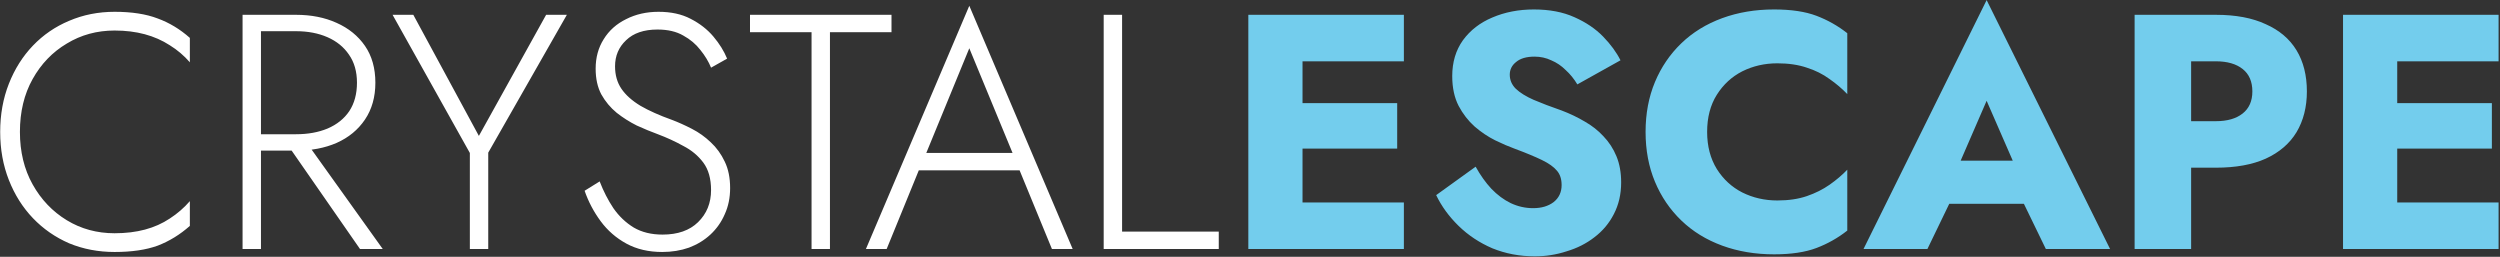 <svg width="1548" height="159" viewBox="0 0 1548 159" fill="none" xmlns="http://www.w3.org/2000/svg">
    <rect x="0" y="0" width="1548" height="159" fill="#333333" stroke="none"/>
    <path d="M12.335 81.668C12.335 93.958 14.958 104.798 20.206 114.188C25.453 123.578 32.496 130.966 41.333 136.351C50.171 141.737 60.044 144.429 70.954 144.429C77.858 144.429 84.141 143.67 89.803 142.151C95.464 140.632 100.574 138.353 105.131 135.315C109.826 132.277 113.968 128.687 117.559 124.544V139.872C111.483 145.258 104.854 149.331 97.674 152.093C90.493 154.717 81.586 156.029 70.954 156.029C60.873 156.029 51.483 154.234 42.783 150.643C34.222 146.915 26.765 141.737 20.413 135.108C14.061 128.48 9.09 120.609 5.499 111.495C1.909 102.381 0.114 92.439 0.114 81.668C0.114 70.897 1.909 60.955 5.499 51.841C9.09 42.727 14.061 34.856 20.413 28.227C26.765 21.599 34.222 16.49 42.783 12.899C51.483 9.171 60.873 7.307 70.954 7.307C81.586 7.307 90.493 8.688 97.674 11.45C104.854 14.073 111.483 18.078 117.559 23.463V38.584C113.968 34.441 109.826 30.92 105.131 28.02C100.436 24.982 95.257 22.704 89.596 21.185C83.934 19.666 77.72 18.906 70.954 18.906C60.044 18.906 50.171 21.599 41.333 26.985C32.496 32.232 25.453 39.551 20.206 48.941C14.958 58.331 12.335 69.24 12.335 81.668ZM174.845 84.982H187.481L236.986 154.165H222.9L174.845 84.982ZM150.197 9.171H161.589V154.165H150.197V9.171ZM156.203 19.321V9.171H183.338C192.728 9.171 201.082 10.828 208.401 14.142C215.858 17.456 221.727 22.221 226.007 28.434C230.288 34.648 232.429 42.243 232.429 51.219C232.429 60.057 230.288 67.652 226.007 74.004C221.727 80.356 215.858 85.189 208.401 88.503C201.082 91.679 192.728 93.267 183.338 93.267H156.203V83.118H183.338C190.657 83.118 197.147 81.944 202.809 79.597C208.608 77.111 213.096 73.521 216.272 68.826C219.448 63.992 221.036 58.124 221.036 51.219C221.036 44.315 219.379 38.515 216.065 33.82C212.889 29.125 208.47 25.535 202.809 23.049C197.147 20.564 190.657 19.321 183.338 19.321H156.203ZM338.157 9.171H351L302.323 94.51V154.165H290.931V94.717L243.083 9.171H255.925L296.523 84.153L338.157 9.171ZM371.312 112.324C373.659 118.4 376.49 123.923 379.804 128.894C383.256 133.865 387.468 137.87 392.439 140.908C397.41 143.808 403.348 145.258 410.253 145.258C419.643 145.258 426.961 142.703 432.209 137.594C437.594 132.346 440.287 125.718 440.287 117.709C440.287 110.667 438.699 105.005 435.523 100.724C432.347 96.443 428.204 92.991 423.095 90.367C418.124 87.606 412.876 85.189 407.353 83.118C403.21 81.599 398.86 79.804 394.303 77.732C389.885 75.523 385.742 72.899 381.875 69.861C378.009 66.685 374.833 62.888 372.347 58.469C370 54.05 368.826 48.734 368.826 42.52C368.826 35.615 370.483 29.539 373.797 24.292C377.111 18.906 381.737 14.764 387.675 11.864C393.613 8.826 400.31 7.307 407.767 7.307C415.5 7.307 422.128 8.757 427.652 11.657C433.314 14.557 438.009 18.216 441.737 22.635C445.465 27.054 448.296 31.611 450.229 36.306L440.287 41.898C438.768 38.17 436.559 34.511 433.659 30.92C430.897 27.33 427.376 24.361 423.095 22.013C418.814 19.528 413.498 18.285 407.146 18.285C398.722 18.285 392.232 20.494 387.675 24.913C383.118 29.194 380.84 34.58 380.84 41.07C380.84 46.455 382.152 51.081 384.775 54.948C387.399 58.814 391.334 62.335 396.582 65.511C401.829 68.549 408.319 71.449 416.052 74.211C420.057 75.73 424.2 77.594 428.48 79.804C432.761 82.013 436.628 84.775 440.08 88.089C443.67 91.403 446.57 95.408 448.779 100.103C450.989 104.66 452.094 110.114 452.094 116.466C452.094 122.404 450.989 127.79 448.779 132.623C446.708 137.456 443.739 141.667 439.873 145.258C436.144 148.71 431.725 151.403 426.616 153.336C421.507 155.131 415.983 156.029 410.046 156.029C401.622 156.029 394.234 154.303 387.882 150.85C381.53 147.398 376.214 142.772 371.933 136.972C367.652 131.173 364.338 124.89 361.991 118.123L371.312 112.324ZM464.4 19.942V9.171H552.018V19.942H513.905V154.165H502.513V19.942H464.4ZM563.319 105.488L567.048 94.717H633.952L637.68 105.488H563.319ZM600.189 29.884L572.019 98.446L570.776 100.931L549.027 154.165H536.185L600.189 3.579L664.193 154.165H651.351L629.809 101.76L628.774 99.067L600.189 29.884ZM683.403 9.171H694.796V143.394H754.657V154.165H683.403V9.171Z" fill="white"/>
    <path d="M796.163 154.165V125.373H869.281V154.165H796.163ZM796.163 37.963V9.171H869.281V37.963H796.163ZM796.163 92.025V63.854H865.139V92.025H796.163ZM772.964 9.171H806.52V154.165H772.964V9.171ZM913.72 103.21C916.619 108.457 919.865 113.014 923.455 116.881C927.183 120.747 931.188 123.716 935.469 125.787C939.887 127.859 944.513 128.894 949.347 128.894C954.456 128.894 958.668 127.651 961.982 125.166C965.296 122.542 966.953 119.021 966.953 114.602C966.953 110.874 965.986 107.905 964.053 105.695C962.12 103.348 959.013 101.138 954.732 99.067C950.451 96.996 944.79 94.648 937.747 92.025C934.295 90.782 930.29 89.056 925.733 86.846C921.314 84.637 917.103 81.806 913.098 78.354C909.094 74.763 905.779 70.483 903.156 65.511C900.532 60.402 899.22 54.257 899.22 47.077C899.22 38.515 901.43 31.127 905.849 24.913C910.405 18.699 916.481 14.004 924.076 10.828C931.809 7.514 940.371 5.857 949.761 5.857C959.427 5.857 967.781 7.445 974.824 10.621C982.005 13.797 987.942 17.802 992.637 22.635C997.332 27.468 1000.92 32.37 1003.41 37.341L976.688 52.255C974.617 48.803 972.2 45.834 969.438 43.348C966.815 40.724 963.846 38.722 960.532 37.341C957.356 35.822 953.903 35.063 950.175 35.063C945.204 35.063 941.406 36.167 938.783 38.377C936.159 40.448 934.847 43.072 934.847 46.248C934.847 49.562 936.09 52.462 938.576 54.948C941.199 57.433 944.859 59.712 949.554 61.783C954.387 63.854 960.187 66.064 966.953 68.411C972.062 70.344 976.826 72.623 981.245 75.247C985.664 77.732 989.53 80.77 992.845 84.361C996.297 87.951 998.99 92.094 1000.92 96.789C1002.86 101.484 1003.82 106.869 1003.82 112.945C1003.82 120.264 1002.3 126.823 999.266 132.623C996.366 138.284 992.361 143.048 987.252 146.915C982.281 150.781 976.55 153.681 970.06 155.614C963.708 157.686 957.149 158.721 950.382 158.721C940.992 158.721 932.224 157.064 924.076 153.75C916.067 150.298 909.094 145.672 903.156 139.872C897.218 134.073 892.592 127.721 889.278 120.816L913.72 103.21ZM1057.06 81.668C1057.06 90.505 1059.06 98.169 1063.06 104.66C1067.07 111.012 1072.31 115.845 1078.8 119.159C1085.43 122.473 1092.68 124.13 1100.55 124.13C1107.46 124.13 1113.53 123.233 1118.78 121.437C1124.03 119.642 1128.72 117.295 1132.87 114.395C1137.01 111.495 1140.67 108.388 1143.84 105.074V142.772C1138.05 147.329 1131.69 150.919 1124.79 153.543C1117.88 156.167 1109.12 157.479 1098.48 157.479C1086.88 157.479 1076.18 155.684 1066.38 152.093C1056.57 148.503 1048.15 143.325 1041.11 136.558C1034.06 129.792 1028.61 121.783 1024.74 112.531C1020.88 103.279 1018.94 92.991 1018.94 81.668C1018.94 70.344 1020.88 60.057 1024.74 50.805C1028.61 41.553 1034.06 33.544 1041.11 26.777C1048.15 20.011 1056.57 14.833 1066.38 11.242C1076.18 7.652 1086.88 5.857 1098.48 5.857C1109.12 5.857 1117.88 7.169 1124.79 9.793C1131.69 12.416 1138.05 16.006 1143.84 20.564V58.262C1140.67 54.948 1137.01 51.841 1132.87 48.941C1128.72 45.903 1124.03 43.555 1118.78 41.898C1113.53 40.103 1107.46 39.206 1100.55 39.206C1092.68 39.206 1085.43 40.863 1078.8 44.177C1072.31 47.491 1067.07 52.324 1063.06 58.676C1059.06 65.028 1057.06 72.692 1057.06 81.668ZM1192.22 126.202L1194.7 99.481H1266.58L1268.85 126.202H1192.22ZM1230.12 62.404L1209.82 109.217L1211.48 116.881L1193.46 154.165H1153.9L1230.12 0.057L1306.55 154.165H1266.78L1249.38 118.33L1250.63 109.424L1230.12 62.404ZM1321.75 9.171H1356.75V154.165H1321.75V9.171ZM1343.7 37.963V9.171H1372.08C1384.37 9.171 1394.66 11.104 1402.94 14.971C1411.37 18.699 1417.72 24.085 1422 31.127C1426.28 38.17 1428.42 46.662 1428.42 56.605C1428.42 66.271 1426.28 74.694 1422 81.875C1417.72 88.918 1411.37 94.372 1402.94 98.239C1394.66 101.967 1384.37 103.831 1372.08 103.831H1343.7V75.04H1372.08C1379.12 75.04 1384.65 73.451 1388.65 70.275C1392.66 67.1 1394.66 62.542 1394.66 56.605C1394.66 50.529 1392.66 45.903 1388.65 42.727C1384.65 39.551 1379.12 37.963 1372.08 37.963H1343.7ZM1474 154.165V125.373H1547.12V154.165H1474ZM1474 37.963V9.171H1547.12V37.963H1474ZM1474 92.025V63.854H1542.97V92.025H1474ZM1450.8 9.171H1484.36V154.165H1450.8V9.171Z" fill="#73CDED"/>
</svg>
